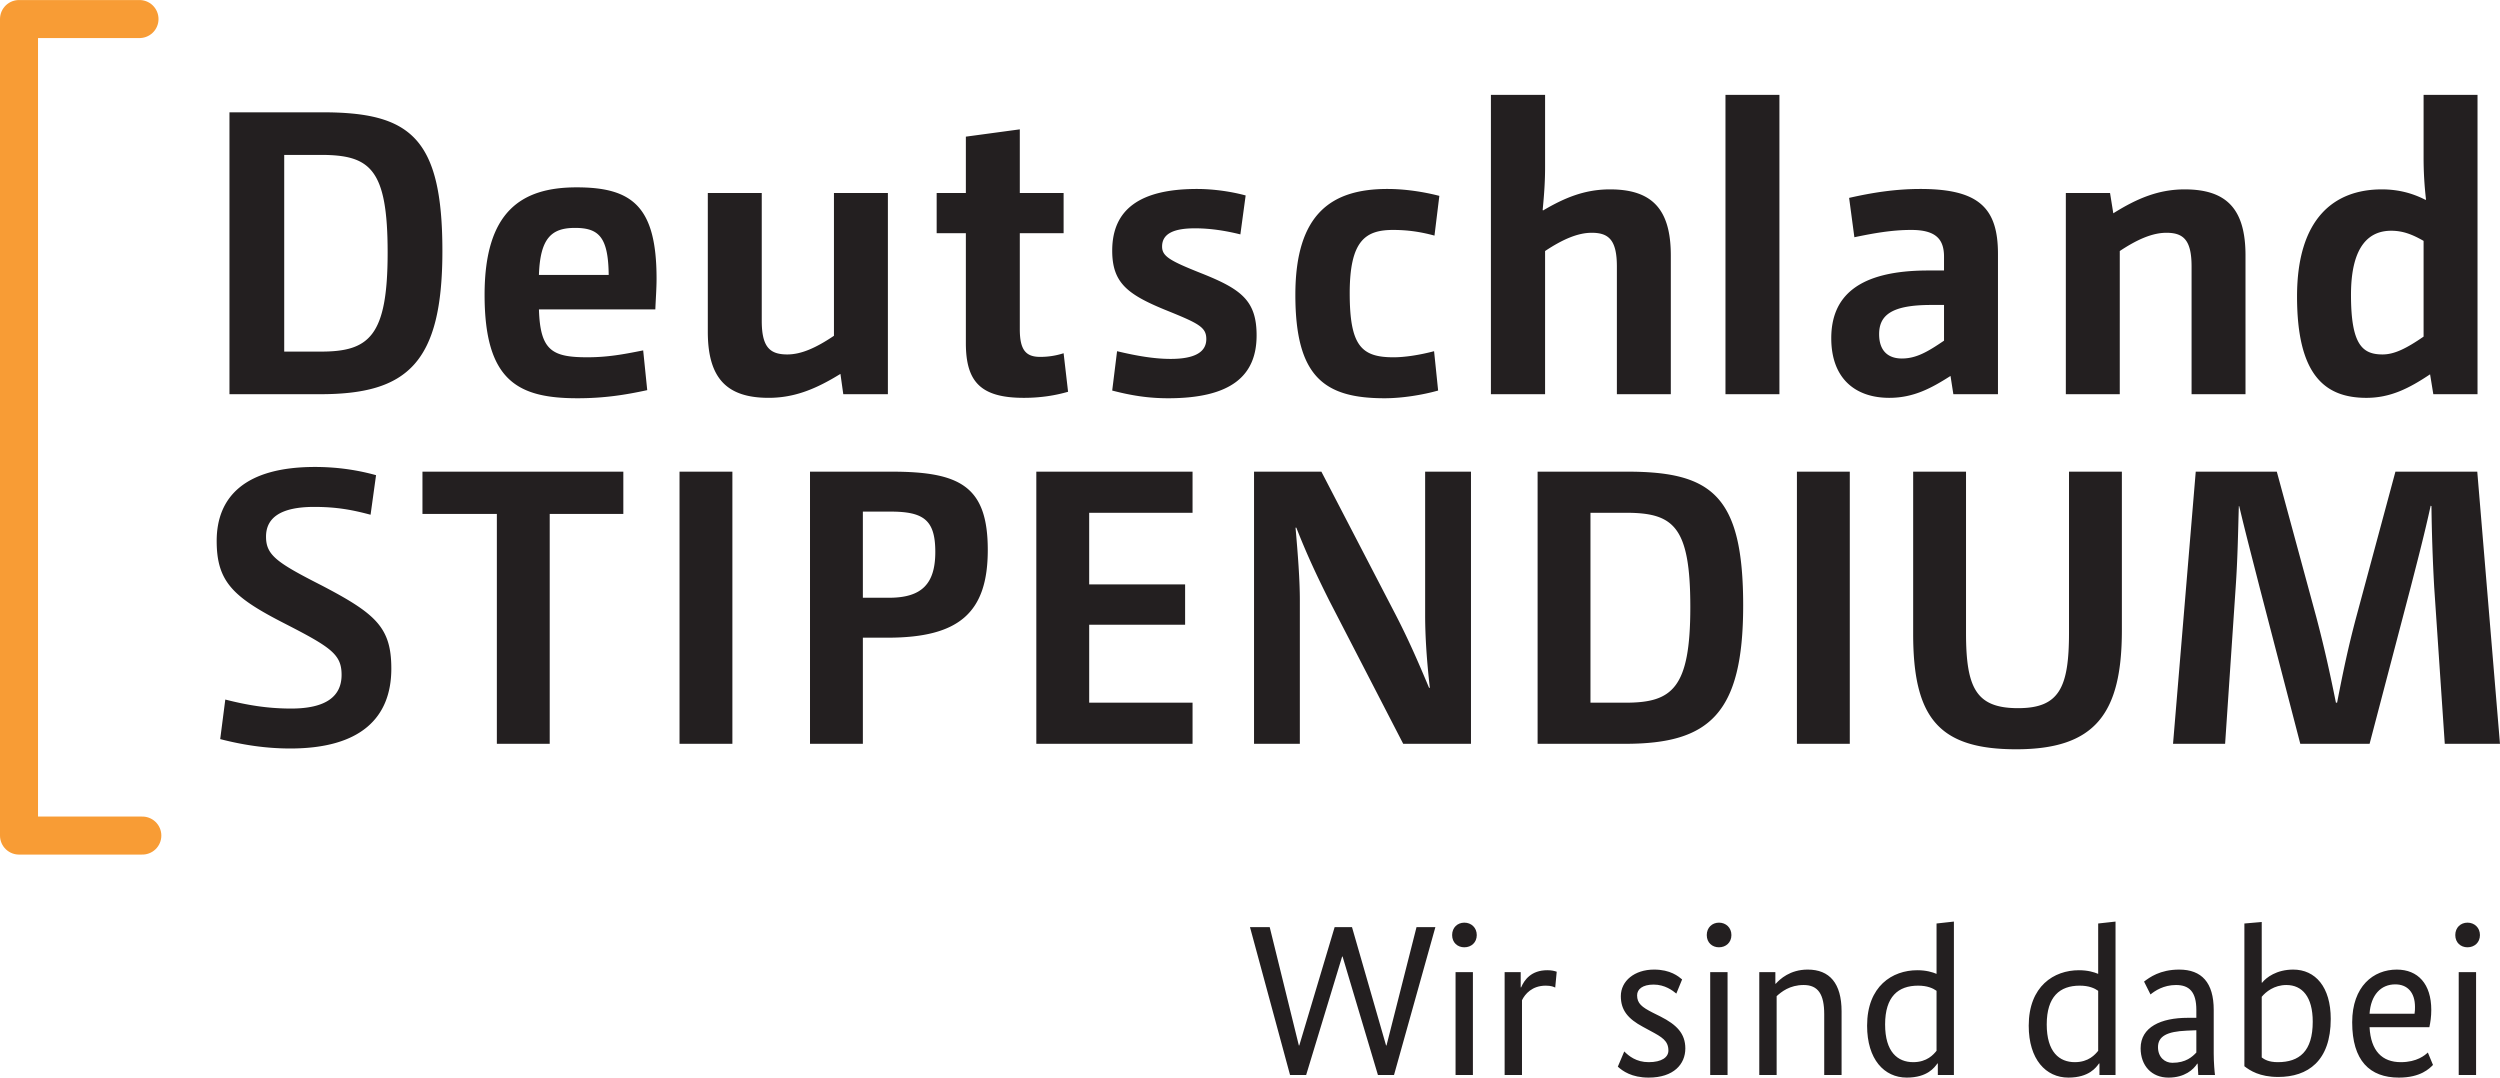 <svg xmlns="http://www.w3.org/2000/svg" height="140.76" width="326.56"><path d="M29.973 14.67h12.133c11.443 0 15.681 3.233 15.681 18.12 0 14.674-4.61 18.701-15.946 18.701H29.973zm11.92 31.258c6.305 0 8.742-1.96 8.742-12.926 0-10.967-2.278-12.768-8.742-12.768h-4.768v25.694h4.768M84.544 50.961c-2.914.636-5.669 1.06-9.112 1.06-7.788 0-12.133-2.278-12.133-13.51 0-10.86 4.769-14.039 12.026-14.039 7.258 0 10.438 2.49 10.438 11.92 0 1.325-.107 2.65-.16 4.027H70.399c.16 5.35 1.696 6.25 6.305 6.25 2.65 0 4.663-.37 7.31-.9zM79.51 35.916c-.053-4.927-1.271-6.146-4.397-6.146-3.02 0-4.557 1.271-4.716 6.146h9.113M99.503 25.214v16.688c0 3.444 1.06 4.397 3.338 4.397 1.748 0 3.656-.794 6.093-2.437V25.214h7.046V51.49h-5.827l-.372-2.65c-3.178 1.961-5.986 3.127-9.376 3.127-5.51 0-7.948-2.596-7.948-8.636V25.214h7.046M126.165 25.214V17.85l7.046-.954v8.318h5.722v5.244h-5.722v12.557c0 2.701.794 3.602 2.649 3.602a9.825 9.825 0 003.073-.477l.583 5.034c-1.643.476-3.55.794-5.775.794-5.669 0-7.576-2.12-7.576-7.152V30.458h-3.814v-5.244h3.814M145.917 45.875c2.65.636 4.927 1.007 6.994 1.007 3.178 0 4.661-.9 4.661-2.596 0-1.59-1.059-2.067-5.51-3.867-4.873-2.014-6.78-3.55-6.78-7.682 0-5.404 3.655-8.054 11.073-8.054 2.277 0 4.608.372 6.357.848l-.69 5.086c-1.906-.476-3.92-.794-5.933-.794-2.756 0-4.292.688-4.292 2.383 0 1.273 1.008 1.855 5.14 3.497 5.192 2.067 7.206 3.55 7.206 8.106 0 5.245-3.286 8.212-11.55 8.212-2.649 0-4.874-.371-7.312-1.006l.636-5.14M187.853 51.015c-2.066.582-4.714 1.006-6.993 1.006-7.893 0-11.655-2.808-11.655-13.51 0-10.754 4.874-13.828 12.026-13.828 2.332 0 4.714.372 6.782.902l-.637 5.191c-1.748-.476-3.443-.741-5.403-.741-3.602 0-5.669 1.377-5.669 8.265 0 6.887 1.536 8.37 5.723 8.37 1.536 0 3.496-.318 5.297-.795l.53 5.14M194.75 12.393h7.075v9.43c0 1.802-.106 3.443-.318 5.616l.053.053c2.703-1.59 5.35-2.755 8.741-2.755 5.511 0 7.947 2.596 7.947 8.636V51.49h-7.045V34.803c0-3.444-1.06-4.397-3.286-4.397-1.748 0-3.708.794-6.092 2.384V51.49h-7.076V12.393M225.388 12.393h7.047V51.49h-7.047V12.393M253.936 33.531c0-2.33-1.112-3.496-4.29-3.496-2.491 0-4.875.423-7.42.954l-.687-5.14c3.021-.688 6.04-1.166 9.324-1.166 7.629 0 10.12 2.491 10.12 8.478v18.33h-5.828l-.371-2.384c-2.49 1.589-4.821 2.86-8 2.86-4.399 0-7.576-2.49-7.576-7.787 0-5.456 3.497-8.847 12.661-8.847h2.067zm-1.696 6.304c-5.137 0-6.781 1.326-6.781 3.816 0 2.224 1.218 3.178 2.968 3.178 1.854 0 3.337-.848 5.509-2.331v-4.663h-1.696M269.848 25.214h5.775l.424 2.649c3.125-1.96 5.933-3.126 9.324-3.126 5.51 0 7.946 2.596 7.946 8.636V51.49h-7.045V34.803c0-3.444-1.06-4.397-3.285-4.397-1.748 0-3.708.794-6.094 2.384V51.49h-7.045V25.214M317.427 48.895c-2.703 1.801-5.14 3.073-8.318 3.073-5.51 0-9.06-3.073-9.06-13.244 0-10.226 4.875-13.987 11.072-13.987 2.119 0 3.975.477 5.722 1.377l.053-.053a46.865 46.865 0 01-.317-5.403v-8.265h7.045V51.49h-5.775zm-.848-17.43c-1.483-.848-2.702-1.324-4.239-1.324-2.701 0-5.244 1.748-5.244 8.37 0 6.517 1.483 7.788 4.13 7.788 1.538 0 3.127-.794 5.353-2.33V31.464M29.429 91.378c2.813.716 5.472 1.176 8.593 1.176 4.551 0 6.597-1.585 6.597-4.398 0-2.66-1.33-3.58-7.416-6.7-6.7-3.427-8.9-5.422-8.9-10.792 0-5.831 3.785-9.668 12.838-9.668 3.12 0 5.78.46 7.98 1.074l-.716 5.167c-2.303-.614-4.348-1.023-7.366-1.023-4.399 0-6.29 1.431-6.29 3.886 0 2.405 1.38 3.377 7.21 6.343 7.162 3.734 9.157 5.524 9.157 10.895 0 6.444-4.041 10.433-13.197 10.433-3.17 0-6.19-.46-9.155-1.227l.665-5.166M64.901 67.135h-9.718V61.61h26.239v5.525h-9.616v30.023h-6.905V67.135M88.762 61.61h6.905v35.548h-6.905V61.61M105.806 61.61h10.639c8.95 0 12.582 1.893 12.582 10.23 0 8.184-3.734 11.457-13.094 11.457h-3.222v13.86h-6.905zm10.331 16.47c4.246 0 6.036-1.79 6.036-5.985 0-4.194-1.534-5.268-5.882-5.268h-3.58V78.08h3.426M135.368 61.61h20.408v5.37h-13.503v9.36h12.531v5.269h-12.53v10.178h13.502v5.37h-20.408V61.61M163.807 61.61h8.797l9.717 18.72c1.638 3.172 2.866 5.985 4.348 9.514h.103c-.41-3.58-.615-6.752-.615-9.514V61.61h5.988v35.548h-8.852l-9.666-18.72c-1.586-3.172-2.915-5.985-4.296-9.514h-.103c.308 3.53.563 6.752.563 9.514v18.72h-5.984V61.61M200.848 61.61h11.712c11.05 0 15.14 3.12 15.14 17.492 0 14.168-4.45 18.056-15.395 18.056h-11.457zm11.508 30.177c6.088 0 8.44-1.893 8.44-12.48 0-10.588-2.2-12.326-8.44-12.326h-4.603v24.806h4.603M234.721 61.61h6.906v35.548h-6.906V61.61M256.81 61.61v21.073c0 7.211 1.33 9.82 6.802 9.82 5.372 0 6.65-2.66 6.65-9.871V61.61h6.905v20.715c0 10.894-3.478 15.549-13.81 15.549-10.178 0-13.452-4.194-13.452-15.089V61.61h6.906M286.817 61.61h10.588l5.167 19.027c1.021 3.887 1.687 6.854 2.556 11.15h.153c.819-4.245 1.484-7.365 2.506-11.201L312.9 61.61h10.691l2.965 35.548h-7.21l-1.382-20.46a242.84 242.84 0 01-.358-10.586l-.102-.052c-.818 3.734-1.636 6.854-2.609 10.639l-5.37 20.459h-9.053l-5.318-20.46c-.922-3.63-1.791-6.904-2.66-10.586h-.051c-.104 3.682-.155 6.904-.41 10.587l-1.38 20.459h-6.803l2.966-35.548" fill="#231f20"/><path d="M18.222 2.488H2.483v106.657h16.108" fill="none" stroke="#f89c35" stroke-width="4.967" stroke-linecap="round" stroke-linejoin="round"/><path d="M182.09 140.424h-2.098l-4.62-15.481h-.055l-4.704 15.481h-2.1l-5.234-19.317h2.576l3.806 15.454h.056l4.619-15.454h2.268l4.45 15.454h.058l3.919-15.454h2.464l-5.404 19.317M191.279 123.74c-.896 0-1.596-.617-1.596-1.597s.7-1.623 1.596-1.623c.894 0 1.622.644 1.622 1.623 0 .98-.728 1.596-1.622 1.596zm1.118 16.684h-2.266v-13.437h2.266v13.437M203.148 129.002c-.167-.084-.503-.252-1.232-.252-1.79 0-2.715 1.092-3.107 1.904v9.77h-2.268v-13.437h2.1v1.987h.056c.42-.98 1.316-2.24 3.415-2.24.56 0 .896.084 1.232.196l-.196 2.072M218.968 129.786c-.476-.392-1.484-1.176-2.968-1.176-1.455 0-2.155.616-2.155 1.4 0 1.064.615 1.54 2.043 2.268l1.008.503c2.101 1.064 3.248 2.212 3.248 4.172 0 2.043-1.512 3.807-4.788 3.807-2.239 0-3.413-.868-4.03-1.428l.84-1.988c.587.588 1.567 1.4 3.19 1.4 1.708 0 2.576-.644 2.576-1.512 0-1.287-.839-1.763-2.352-2.575l-.979-.532c-1.932-1.036-2.882-2.156-2.882-4.003 0-1.988 1.79-3.471 4.338-3.471 2.156 0 3.191.895 3.667 1.287l-.756 1.848M224.541 123.74c-.896 0-1.596-.617-1.596-1.597s.7-1.623 1.596-1.623c.896 0 1.623.644 1.623 1.623 0 .98-.727 1.596-1.623 1.596zm1.12 16.684h-2.268v-13.437h2.268v13.437M238.287 140.424v-7.95c0-2.576-.784-3.808-2.687-3.808-1.819 0-2.912.896-3.528 1.456v10.302h-2.268v-13.437h2.101v1.511h.055c.532-.587 1.848-1.847 4.172-1.847 2.855 0 4.423 1.791 4.423 5.458v8.315h-2.268M250.44 126.735c1.176 0 1.987.252 2.519.476v-6.58l2.268-.251v20.044h-2.1v-1.512h-.055c-.364.504-1.288 1.848-4.005 1.848-2.939 0-5.179-2.38-5.179-6.775 0-5.18 3.304-7.25 6.552-7.25zm2.519 10.526v-7.839c-.475-.336-1.204-.672-2.407-.672-2.604 0-4.312 1.428-4.312 5.067 0 3.611 1.653 4.927 3.668 4.927 1.819 0 2.659-1.007 3.05-1.483M271.552 126.735c1.175 0 1.987.252 2.52.476v-6.58l2.267-.251v20.044h-2.1v-1.512h-.056c-.363.504-1.288 1.848-4.004 1.848-2.939 0-5.179-2.38-5.179-6.775 0-5.18 3.304-7.25 6.552-7.25zm2.52 10.526v-7.839c-.476-.336-1.205-.672-2.408-.672-2.604 0-4.312 1.428-4.312 5.067 0 3.611 1.653 4.927 3.668 4.927 1.819 0 2.659-1.007 3.052-1.483M285.776 132.95h1.119v-1.036c0-2.352-.924-3.248-2.659-3.248-1.624 0-2.744.756-3.33 1.232l-.842-1.68c.701-.531 2.072-1.567 4.592-1.567 2.94 0 4.508 1.707 4.508 5.263v5.71c0 1.148.112 2.436.167 2.8h-2.183l-.085-1.484h-.056c-.476.756-1.623 1.82-3.751 1.82-2.212 0-3.639-1.568-3.639-3.835 0-2.772 2.659-3.975 6.159-3.975zm1.119 4.534v-2.911l-1.288.056c-2.547.112-3.722.728-3.722 2.155 0 1.316.896 2.044 1.875 2.044 1.792 0 2.63-.812 3.135-1.344M297.59 140.676c-2.434 0-3.695-.84-4.42-1.4v-18.644l2.266-.197v7.923h.056c.53-.671 1.875-1.707 4.06-1.707 2.883 0 4.899 2.267 4.899 6.438 0 5.515-2.996 7.587-6.86 7.587zm1.066-12.01c-1.596 0-2.688.896-3.22 1.54v7.922c.336.252.895.616 2.1.616 2.8 0 4.563-1.4 4.563-5.29 0-3.248-1.372-4.788-3.443-4.788M317.33 134.181h-7.81c.167 3.108 1.652 4.563 4.087 4.563 2.126 0 3.164-.924 3.528-1.26l.672 1.624c-.448.448-1.596 1.652-4.452 1.652-3.807 0-6.103-2.211-6.103-7.223 0-4.703 2.77-6.886 5.823-6.886 2.77 0 4.508 1.875 4.508 5.263 0 .895-.112 1.623-.252 2.267zm-7.81-1.764h5.877c.058-.336.058-.615.058-.896 0-1.875-.98-2.939-2.575-2.939-1.877 0-3.193 1.372-3.36 3.835M322.315 123.74c-.896 0-1.596-.617-1.596-1.597s.7-1.623 1.596-1.623c.896 0 1.625.644 1.625 1.623 0 .98-.73 1.596-1.625 1.596zm1.12 16.684h-2.268v-13.437h2.268v13.437" fill="#231f20"/></svg>